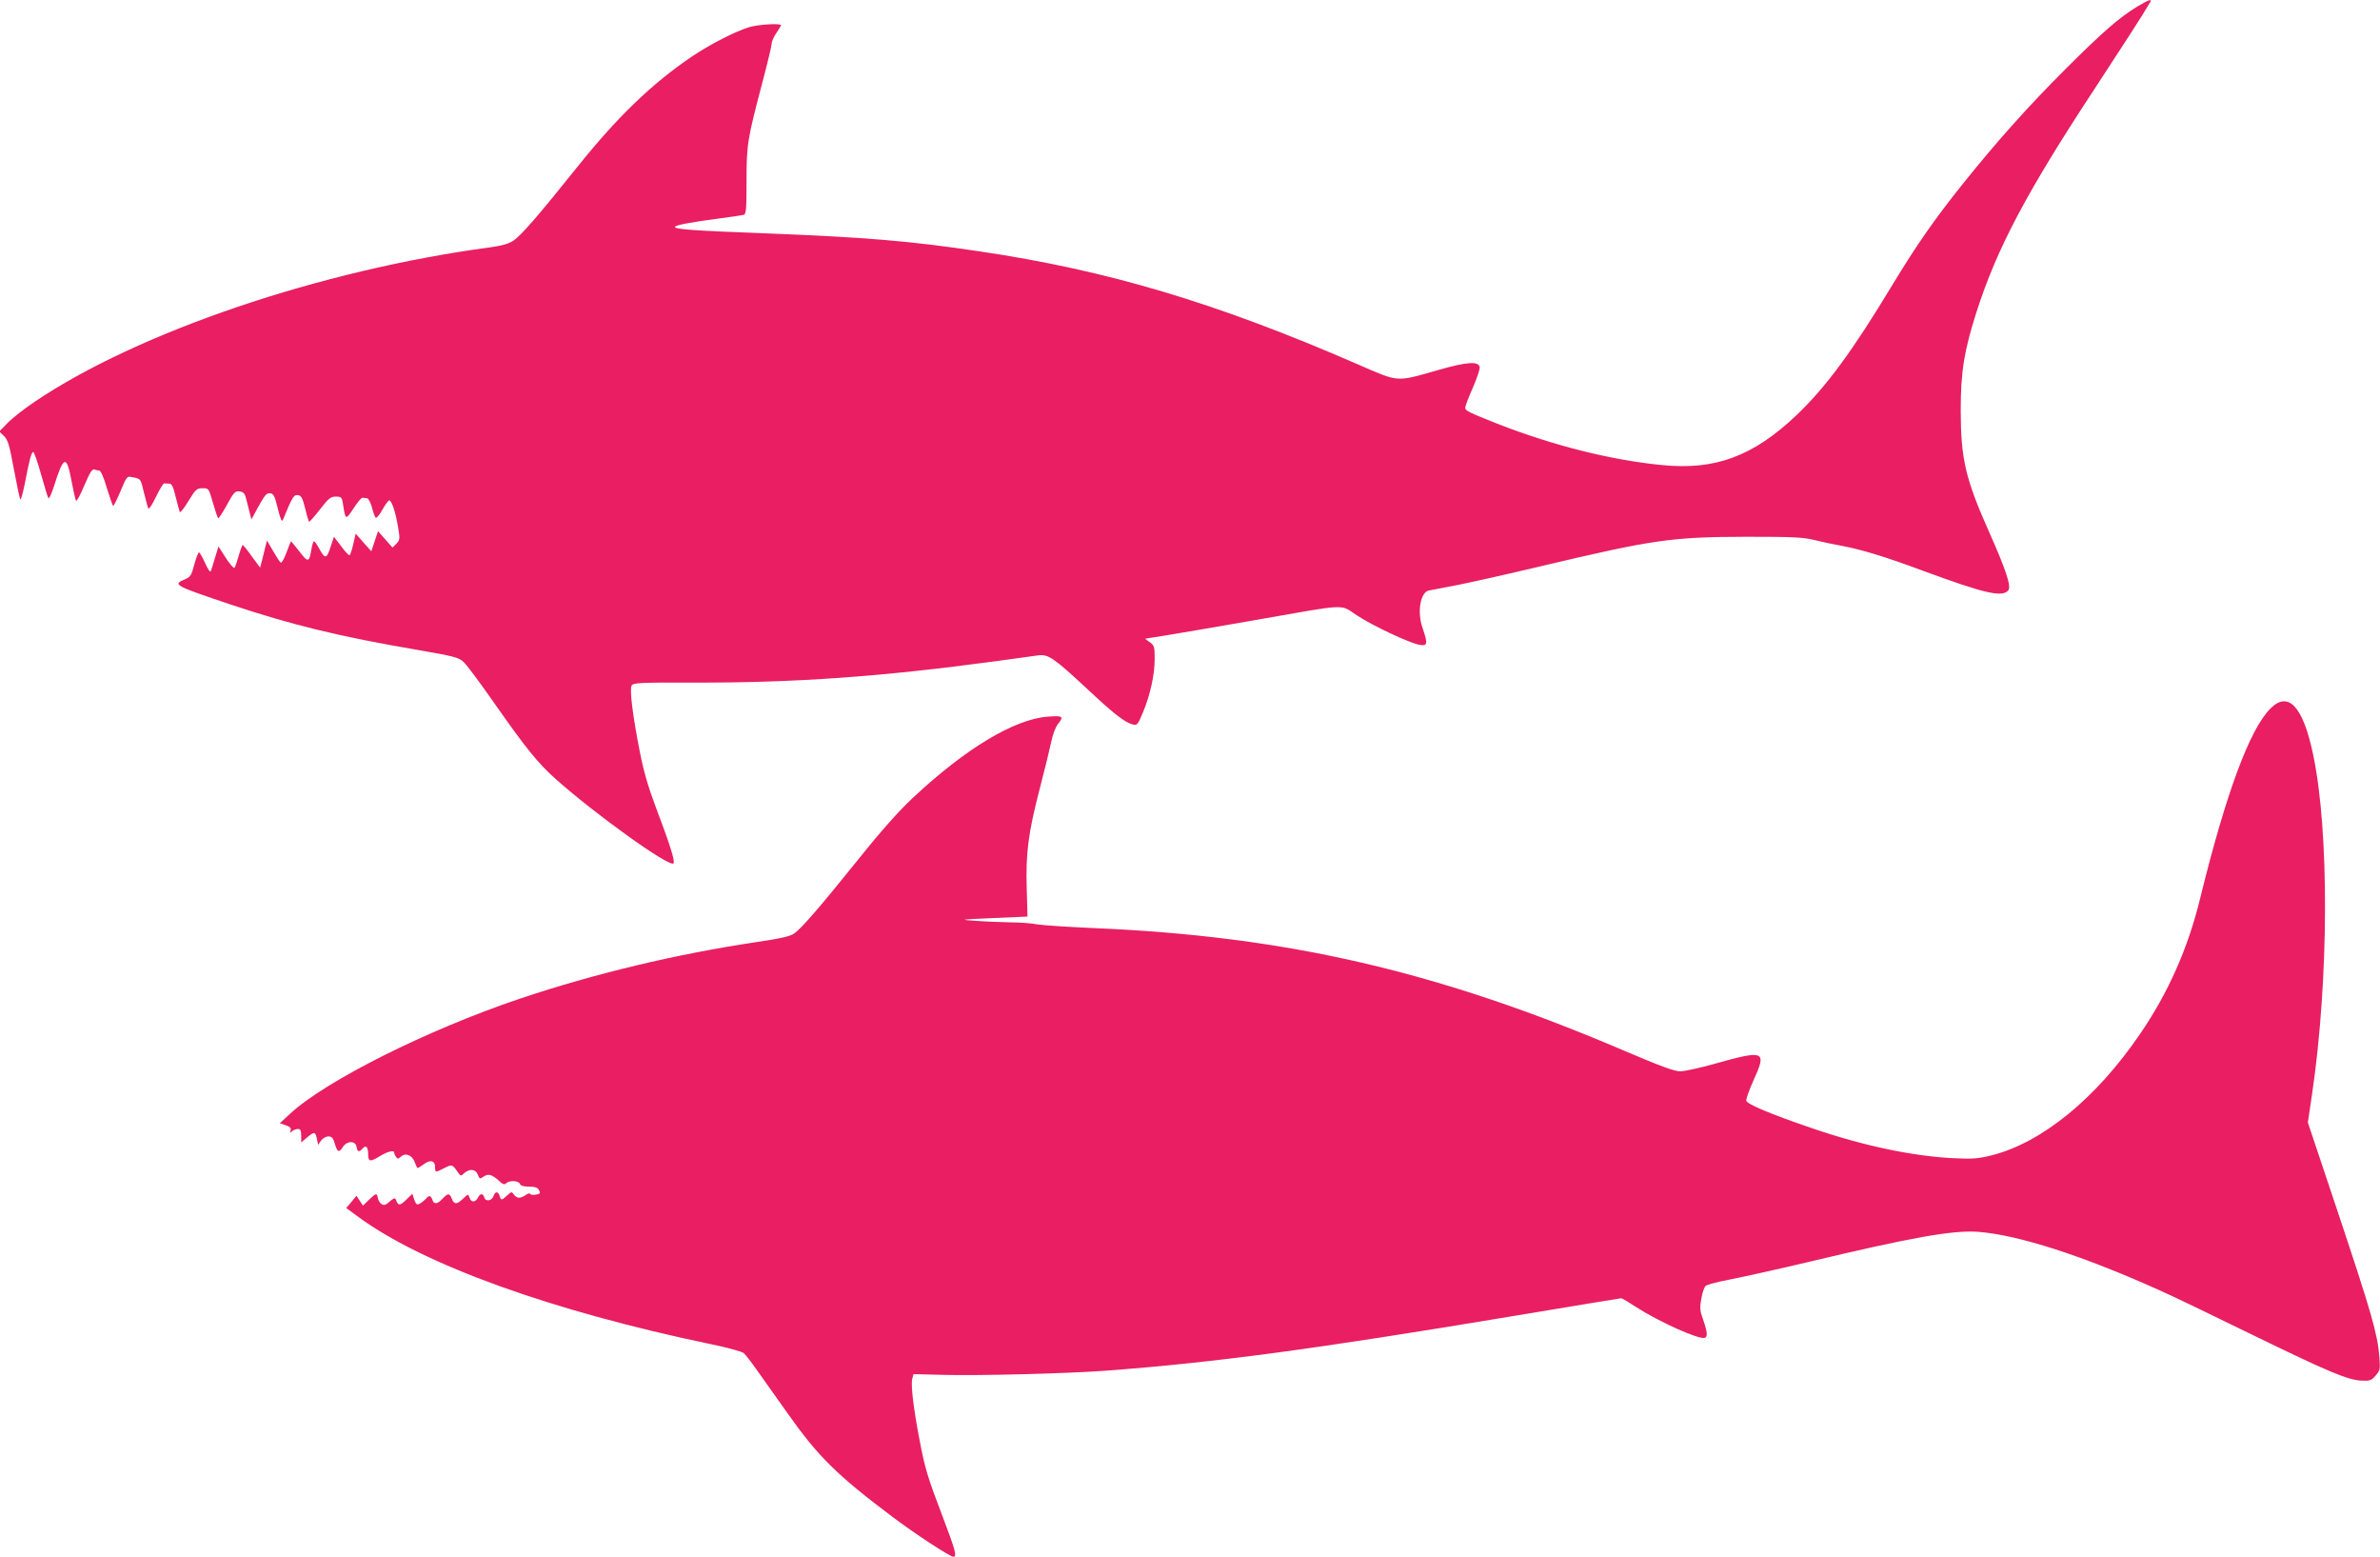 <?xml version="1.0" standalone="no"?>
<!DOCTYPE svg PUBLIC "-//W3C//DTD SVG 20010904//EN"
 "http://www.w3.org/TR/2001/REC-SVG-20010904/DTD/svg10.dtd">
<svg version="1.0" xmlns="http://www.w3.org/2000/svg"
 width="1280pt" height="837pt" viewBox="0 0 1280 837"
 preserveAspectRatio="xMidYMid meet">
<g transform="translate(0,837) scale(0.1,-0.1)"
fill="#e91e63" stroke="none">
<path d="M11495 8335 c-96 -58 -189 -139 -385 -335 -201 -200 -380 -401 -558
-624 -151 -189 -244 -323 -374 -537 -216 -358 -356 -548 -516 -701 -234 -222
-439 -298 -728 -268 -272 27 -582 105 -879 221 -154 61 -175 71 -175 86 0 8
18 57 41 108 22 51 39 101 37 111 -6 33 -69 29 -225 -16 -227 -65 -207 -66
-428 30 -762 332 -1349 507 -2040 609 -376 56 -607 75 -1138 96 -398 15 -497
22 -497 35 0 9 81 25 235 45 66 9 127 18 135 20 13 4 15 33 15 182 0 199 5
225 86 533 27 102 49 194 49 205 0 11 11 37 25 57 14 20 25 39 25 42 0 12
-119 5 -171 -10 -75 -23 -212 -93 -311 -160 -214 -146 -396 -321 -611 -589
-213 -266 -303 -370 -346 -399 -26 -17 -62 -27 -126 -36 -912 -122 -1893 -455
-2450 -831 -55 -37 -120 -88 -145 -114 l-44 -45 25 -24 c21 -20 29 -45 54
-180 16 -86 31 -159 35 -161 3 -2 14 37 24 88 23 121 35 167 45 167 4 0 23
-53 41 -117 18 -65 36 -124 40 -131 3 -7 16 20 29 60 54 171 69 175 96 30 10
-53 21 -100 24 -104 4 -5 24 33 45 83 28 66 42 89 53 85 8 -3 20 -6 27 -6 8 0
25 -39 41 -95 16 -52 31 -95 34 -95 3 0 21 36 40 81 33 80 34 80 65 73 44 -9
42 -6 61 -86 10 -40 20 -77 23 -82 3 -6 22 23 41 63 20 41 39 73 44 72 4 0 16
-1 26 -1 15 0 22 -14 36 -72 10 -40 20 -77 22 -81 3 -5 24 22 47 60 38 62 44
68 75 68 34 0 34 -1 56 -78 13 -43 25 -81 28 -83 3 -3 24 29 47 71 37 68 45
76 68 73 20 -2 28 -11 34 -33 4 -16 13 -50 19 -74 l11 -44 39 72 c33 59 44 72
62 69 19 -3 25 -16 41 -82 15 -60 22 -75 28 -60 50 122 58 135 80 132 18 -2
25 -15 39 -71 9 -38 19 -70 21 -72 2 -3 28 27 58 65 47 61 59 70 86 70 30 0
33 -3 39 -42 13 -85 14 -85 56 -22 21 33 43 59 49 58 5 -1 16 -2 24 -3 7 0 19
-22 26 -48 7 -27 16 -52 20 -56 4 -5 21 14 36 42 16 28 33 51 37 51 13 0 34
-61 47 -139 12 -69 11 -74 -8 -94 l-21 -21 -39 44 -39 44 -18 -54 -18 -54 -42
47 -42 48 -13 -56 c-7 -31 -16 -58 -20 -60 -4 -2 -24 19 -45 48 l-39 51 -19
-57 c-21 -64 -29 -64 -63 -2 -10 19 -22 35 -25 35 -4 0 -10 -19 -14 -42 -12
-73 -18 -74 -64 -14 -24 31 -45 56 -46 56 -1 0 -12 -27 -24 -60 -12 -33 -26
-58 -31 -55 -5 3 -23 31 -41 62 l-33 57 -9 -34 c-4 -19 -13 -52 -18 -74 l-10
-38 -45 61 c-24 34 -46 61 -49 61 -2 0 -12 -26 -21 -57 -9 -32 -19 -61 -23
-66 -4 -4 -25 20 -47 54 l-39 61 -18 -59 c-9 -32 -20 -65 -23 -73 -3 -9 -15 7
-31 43 -14 31 -29 57 -33 57 -4 0 -15 -29 -25 -65 -15 -58 -21 -67 -51 -80
-67 -28 -58 -33 246 -135 329 -110 583 -172 1010 -245 191 -33 218 -40 243
-64 16 -14 89 -112 163 -218 171 -244 235 -324 331 -410 214 -191 613 -477
635 -455 10 10 -18 99 -96 305 -39 103 -65 192 -85 295 -38 193 -56 335 -44
356 8 15 42 17 339 16 541 -1 996 31 1619 115 99 14 200 27 225 31 58 8 84
-10 265 -178 143 -134 205 -183 247 -193 24 -6 27 -2 56 67 39 96 62 200 62
287 0 63 -2 71 -26 88 l-26 19 114 18 c62 10 277 47 478 82 508 89 454 87 547
26 88 -58 285 -150 338 -159 43 -7 45 5 15 93 -29 84 -11 189 34 199 11 2 80
15 151 29 72 14 272 59 445 100 611 145 709 159 1110 160 253 0 306 -2 370
-18 41 -10 107 -24 147 -31 102 -19 232 -58 433 -133 334 -123 428 -145 461
-106 17 20 -12 109 -102 311 -129 289 -153 395 -154 653 0 213 18 322 85 533
110 342 268 642 640 1207 156 238 251 385 294 458 12 20 -7 14 -69 -23z"/>
<path d="M12211 4561 c-112 -112 -239 -455 -377 -1016 -66 -273 -173 -513
-325 -735 -237 -347 -528 -584 -799 -652 -72 -18 -103 -20 -205 -15 -220 11
-486 67 -762 162 -220 75 -347 128 -351 147 -2 9 15 56 37 106 75 164 64 169
-213 91 -76 -21 -157 -39 -180 -39 -31 0 -109 29 -299 110 -999 427 -1814 616
-2852 660 -137 6 -275 15 -306 20 -30 6 -95 11 -145 11 -49 1 -132 4 -184 8
-93 6 -92 7 90 15 l186 8 -4 149 c-6 193 8 300 70 539 28 107 56 223 63 257 7
34 22 74 34 89 34 43 28 47 -53 41 -180 -13 -443 -171 -728 -438 -71 -66 -171
-178 -290 -327 -211 -262 -306 -372 -347 -401 -21 -15 -73 -27 -202 -46 -434
-65 -869 -169 -1272 -304 -499 -168 -1046 -442 -1238 -620 l-54 -50 32 -11
c23 -8 30 -16 26 -28 -5 -14 -3 -15 8 -4 7 6 21 12 31 12 14 0 18 -8 18 -36
l0 -36 31 26 c39 33 45 33 53 -6 l7 -33 16 23 c9 12 26 22 39 22 18 0 26 -8
35 -40 14 -47 22 -49 45 -14 22 32 67 31 72 -3 4 -27 14 -29 32 -8 18 21 30 9
30 -31 0 -41 11 -42 65 -9 39 24 75 33 75 18 0 -5 4 -15 10 -23 8 -12 11 -12
27 2 25 22 61 7 74 -32 6 -16 13 -30 15 -30 3 0 18 10 34 21 34 26 60 19 60
-16 0 -30 1 -30 50 -5 41 21 43 21 74 -25 14 -19 15 -19 33 -2 29 25 62 22 73
-9 9 -23 11 -24 31 -10 25 17 44 12 82 -22 21 -20 30 -23 39 -14 17 17 67 15
74 -3 4 -10 20 -15 50 -15 32 0 46 -5 53 -19 9 -16 6 -20 -17 -24 -15 -3 -28
-1 -30 4 -2 5 -13 2 -25 -6 -28 -20 -47 -19 -63 2 -12 17 -14 17 -36 -4 -30
-28 -34 -28 -41 -3 -7 25 -24 26 -32 1 -8 -27 -43 -34 -50 -10 -8 25 -22 24
-35 -1 -14 -26 -37 -26 -45 1 -7 21 -7 20 -34 -5 -34 -33 -49 -33 -61 -1 -12
31 -21 31 -50 0 -28 -30 -46 -32 -55 -5 -8 24 -18 25 -35 4 -8 -8 -22 -20 -32
-25 -16 -9 -20 -5 -30 21 l-10 32 -35 -34 c-34 -33 -42 -32 -56 7 -3 6 -16 -1
-31 -15 -21 -19 -31 -22 -44 -14 -9 6 -18 21 -20 33 -4 28 -10 27 -48 -10
l-32 -31 -17 26 -18 27 -27 -33 -28 -33 67 -49 c350 -256 1037 -504 1890 -682
90 -18 172 -41 181 -49 10 -9 42 -50 72 -93 30 -42 104 -146 164 -231 163
-231 264 -331 562 -555 125 -94 311 -216 330 -216 20 0 9 39 -58 215 -80 209
-96 262 -124 410 -33 171 -48 298 -40 331 l7 26 161 -4 c190 -5 660 7 866 22
592 44 1122 115 2203 295 312 52 572 95 576 95 5 0 42 -22 83 -49 119 -77 335
-174 366 -164 17 6 15 30 -8 97 -18 49 -19 65 -10 114 5 31 16 62 23 68 6 7
64 22 127 34 63 12 257 55 430 96 559 133 774 171 910 161 215 -17 556 -126
974 -314 55 -24 274 -129 486 -233 425 -207 527 -250 602 -253 44 -2 53 1 75
28 24 27 25 34 19 105 -9 117 -44 238 -220 765 l-164 490 23 155 c90 613 93
1410 5 1825 -54 257 -133 342 -229 246z"/>
</g>
</svg>
